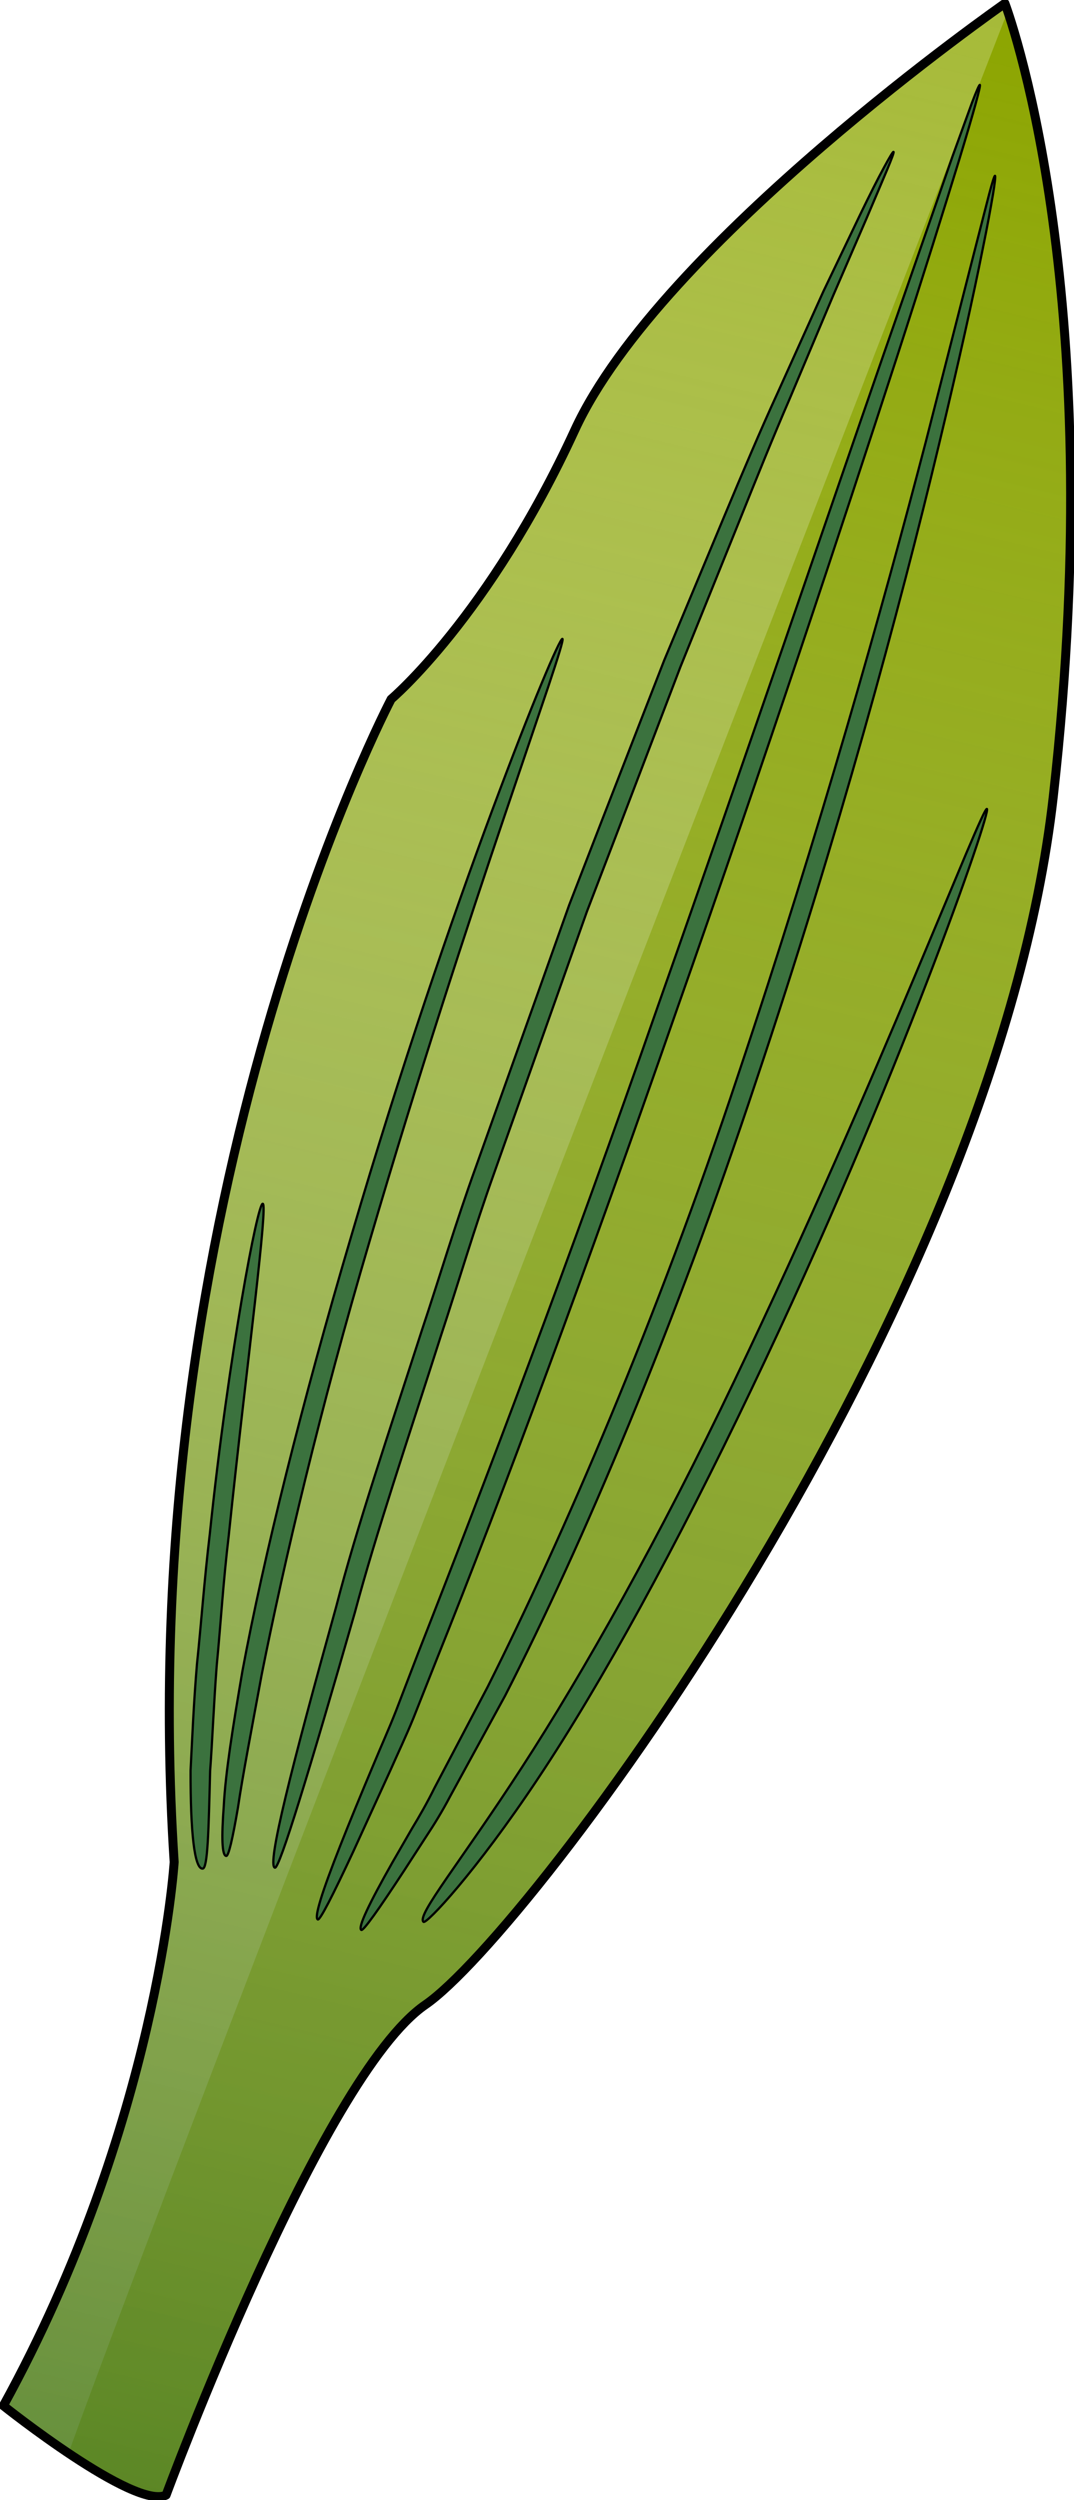 <?xml version="1.0" encoding="utf-8"?>
<!-- Generator: Adobe Illustrator 16.0.0, SVG Export Plug-In . SVG Version: 6.00 Build 0)  -->
<!DOCTYPE svg PUBLIC "-//W3C//DTD SVG 1.1//EN" "http://www.w3.org/Graphics/SVG/1.1/DTD/svg11.dtd">
<svg version="1.1" id="Layer_1" xmlns="http://www.w3.org/2000/svg" xmlns:xlink="http://www.w3.org/1999/xlink" x="0px" y="0px"
	 width="119.477px" height="278.049px" viewBox="0 0 119.477 278.049" enable-background="new 0 0 119.477 278.049"
	 xml:space="preserve">
<g>
	<path fill="#A6BA38" d="M18.477,277.499c0,0,17.224-46.558,28.846-54.536c11.622-7.977,63.364-77.02,69.844-134.32
		c6.477-57.303-5.375-88.268-5.375-88.268S73.49,27.076,63.943,47.829C54.398,68.582,43.514,77.76,43.514,77.76
		s-28.961,55.02-24.139,129.339c0,0-1.844,29.24-19,60.463C0.375,267.562,14.995,279.229,18.477,277.499z"/>
	<path fill="#8CA500" d="M18.477,277.499c0,0,17.224-46.558,28.846-54.536c11.622-7.977,63.364-77.02,69.844-134.32
		c5.849-51.751-3.247-82.013-5.067-87.393C86.329,67.618,18.37,242.86,7.62,272.841C11.837,275.665,16.664,278.399,18.477,277.499z"
		/>
	<g>
		<g>
			
				<path fill="none" stroke="#000000" stroke-width="0.498" stroke-linecap="round" stroke-linejoin="round" stroke-miterlimit="10" d="
				M72.716,144.238"/>
		</g>
	</g>
	
		<linearGradient id="SVGID_1_" gradientUnits="userSpaceOnUse" x1="17.459" y1="-98.05" x2="17.459" y2="193.635" gradientTransform="matrix(0.973 0.232 -0.232 0.973 58.806 88.552)">
		<stop  offset="0" style="stop-color:#FFFFFF;stop-opacity:0"/>
		<stop  offset="1" style="stop-color:#3B723E"/>
	</linearGradient>
	<path opacity="0.6" fill="url(#SVGID_1_)" d="M18.405,277.482c0,0,17.224-46.557,28.846-54.537
		c11.622-7.978,63.365-77.02,69.841-134.32c6.479-57.303-5.374-88.267-5.374-88.267s-38.3,26.699-47.845,47.452
		c-9.548,20.753-20.431,29.931-20.431,29.931s-28.96,55.021-24.14,129.341c0,0-1.844,29.239-18.999,60.461
		C0.304,267.544,14.923,279.213,18.405,277.482z"/>
	<g>
		
			<path fill="#3B723E" stroke="#000000" stroke-width="0.25" stroke-linecap="round" stroke-linejoin="round" stroke-miterlimit="10" d="
			M35.352,213.484c-0.435-0.212,0.497-3.128,2.507-8.229c1.003-2.552,2.278-5.649,3.788-9.233c0.742-1.798,1.6-3.688,2.406-5.744
			c0.791-2.063,1.626-4.242,2.504-6.532c7.168-18.251,16.789-43.604,26.646-71.889c9.966-28.247,18.679-53.931,25.109-72.481
			c3.224-9.263,5.832-16.763,7.642-21.963c0.934-2.57,1.66-4.571,2.158-5.944c0.515-1.351,0.82-2.051,0.889-2.028
			c0.067,0.021-0.099,0.766-0.483,2.16c-0.387,1.395-0.981,3.444-1.782,6.071c-1.613,5.248-3.973,12.837-7.003,22.178
			c-6.069,18.675-14.563,44.442-24.531,72.708c-9.862,28.298-19.291,53.752-26.621,71.991c-0.904,2.283-1.766,4.46-2.582,6.516
			c-0.835,2.049-1.738,3.94-2.526,5.729c-1.622,3.548-3.02,6.608-4.167,9.119C36.979,210.898,35.589,213.599,35.352,213.484z"/>
	</g>
	<g>
		
			<path fill="#3B723E" stroke="#000000" stroke-width="0.25" stroke-linecap="round" stroke-linejoin="round" stroke-miterlimit="10" d="
			M40.188,214.647c-0.402-0.269,0.866-2.919,3.455-7.49c0.658-1.142,1.385-2.405,2.183-3.784c0.828-1.365,1.692-2.869,2.519-4.544
			c1.738-3.304,3.715-7.061,5.903-11.216c8.422-16.786,18.777-40.697,27.835-67.978c9.137-27.246,16.165-52.321,20.921-70.55
			c2.329-9.12,4.216-16.504,5.526-21.625c0.651-2.543,1.159-4.522,1.51-5.88c0.36-1.344,0.574-2.042,0.648-2.028
			c0.07,0.015-0.004,0.744-0.232,2.117c-0.234,1.369-0.592,3.389-1.125,5.974c-1.026,5.176-2.677,12.631-4.876,21.805
			c-4.391,18.35-11.206,43.542-20.371,70.862c-9.075,27.347-19.272,51.452-27.892,68.285c-2.266,4.147-4.316,7.901-6.119,11.201
			c-0.873,1.663-1.792,3.15-2.682,4.494c-0.874,1.351-1.674,2.586-2.395,3.698C42.099,212.417,40.406,214.794,40.188,214.647z"/>
	</g>
	<g>
		
			<path fill="#3B723E" stroke="#000000" stroke-width="0.25" stroke-linecap="round" stroke-linejoin="round" stroke-miterlimit="10" d="
			M30.583,207.723c-0.934-0.236,1.875-11.267,6.807-28.995c2.304-8.918,5.841-19.291,9.571-30.867
			c1.928-5.769,3.739-11.893,5.993-18.118c2.222-6.231,4.522-12.686,6.881-19.296c1.175-3.306,2.337-6.572,3.483-9.792
			c1.235-3.189,2.45-6.327,3.644-9.412c2.397-6.168,4.713-12.118,6.918-17.784c2.342-5.611,4.568-10.943,6.648-15.935
			c2.084-4.991,4.049-9.627,5.968-13.81c1.892-4.19,3.599-7.98,5.104-11.313c1.578-3.292,2.937-6.129,4.048-8.452
			c1.12-2.314,2.021-4.097,2.672-5.286c0.645-1.194,1.012-1.804,1.078-1.772c0.146,0.073-1,2.669-3.003,7.404
			c-1.021,2.362-2.268,5.245-3.715,8.59c-1.418,3.364-3.028,7.191-4.813,11.422c-1.826,4.214-3.708,8.878-5.719,13.889
			c-2.023,5.007-4.185,10.357-6.459,15.984c-2.164,5.671-4.438,11.626-6.79,17.797c-1.184,3.086-2.388,6.222-3.609,9.407
			c-1.138,3.216-2.295,6.477-3.468,9.78c-2.341,6.602-4.629,13.047-6.839,19.272c-2.231,6.218-4.019,12.339-5.924,18.1
			c-3.691,11.566-7.207,21.924-9.58,30.795c-2.534,8.822-4.631,15.954-6.158,20.861C31.797,205.101,30.84,207.789,30.583,207.723z"
			/>
	</g>
	<g>
		
			<path fill="#3B723E" stroke="#000000" stroke-width="0.25" stroke-linecap="round" stroke-linejoin="round" stroke-miterlimit="10" d="
			M25.167,206.418c-0.48-0.049-0.536-2.036-0.27-5.609c0.184-3.586,0.996-8.698,2.08-15c2.343-12.569,6.589-29.705,12.11-48.368
			c5.482-18.678,11.213-35.342,15.659-47.291c2.227-5.973,4.101-10.778,5.475-14.071c1.364-3.292,2.212-5.08,2.345-5.025
			c0.139,0.053-0.447,1.935-1.573,5.315c-1.149,3.393-2.799,8.266-4.836,14.282c-4.08,12.058-9.574,28.761-15.038,47.384
			c-5.507,18.615-9.522,35.722-12,48.176c-1.153,6.241-2.127,11.288-2.644,14.802C25.876,204.514,25.43,206.443,25.167,206.418z"/>
	</g>
	<g>
		
			<path fill="#3B723E" stroke="#000000" stroke-width="0.25" stroke-linecap="round" stroke-linejoin="round" stroke-miterlimit="10" d="
			M47.112,213.748c-0.814-0.706,4.125-6.649,10.937-17.169c6.827-10.51,15.37-25.659,23.634-42.984
			c8.288-17.313,15.146-33.296,20.025-44.901c2.428-5.794,4.396-10.484,5.767-13.753c1.377-3.243,2.175-5.024,2.311-4.973
			c0.136,0.048-0.4,1.929-1.54,5.267c-1.14,3.339-2.878,8.138-5.15,14.021c-4.529,11.765-11.188,27.88-19.502,45.254
			c-8.289,17.378-16.688,32.717-23.714,43.251C52.865,208.31,47.417,214.034,47.112,213.748z"/>
	</g>
	<g>
		
			<path fill="#3B723E" stroke="#000000" stroke-width="0.25" stroke-linecap="round" stroke-linejoin="round" stroke-miterlimit="10" d="
			M22.55,207.826c-0.929,0.075-1.367-4.125-1.35-10.912c0.175-3.375,0.338-7.405,0.712-11.85c0.469-4.436,0.813-9.331,1.425-14.436
			c1.062-10.232,2.426-19.442,3.554-26.085c1.13-6.641,2.052-10.712,2.339-10.666c0.291,0.047-0.11,4.192-0.859,10.875
			c-0.748,6.685-1.873,15.901-2.931,26.094c-0.611,5.093-0.898,9.96-1.33,14.375c-0.338,4.42-0.483,8.403-0.735,11.749
			C23.207,203.638,23.11,207.783,22.55,207.826z"/>
	</g>
	<path fill="none" stroke="#000000" stroke-linecap="round" stroke-linejoin="round" stroke-miterlimit="10" d="M18.477,277.499
		c0,0,17.224-46.558,28.846-54.536c11.622-7.977,63.364-77.02,69.844-134.32c6.477-57.303-5.375-88.268-5.375-88.268
		S73.49,27.076,63.943,47.829C54.398,68.582,43.514,77.76,43.514,77.76s-28.961,55.02-24.139,129.339c0,0-1.844,29.24-19,60.463
		C0.375,267.562,14.995,279.229,18.477,277.499z"/>
</g>
</svg>
